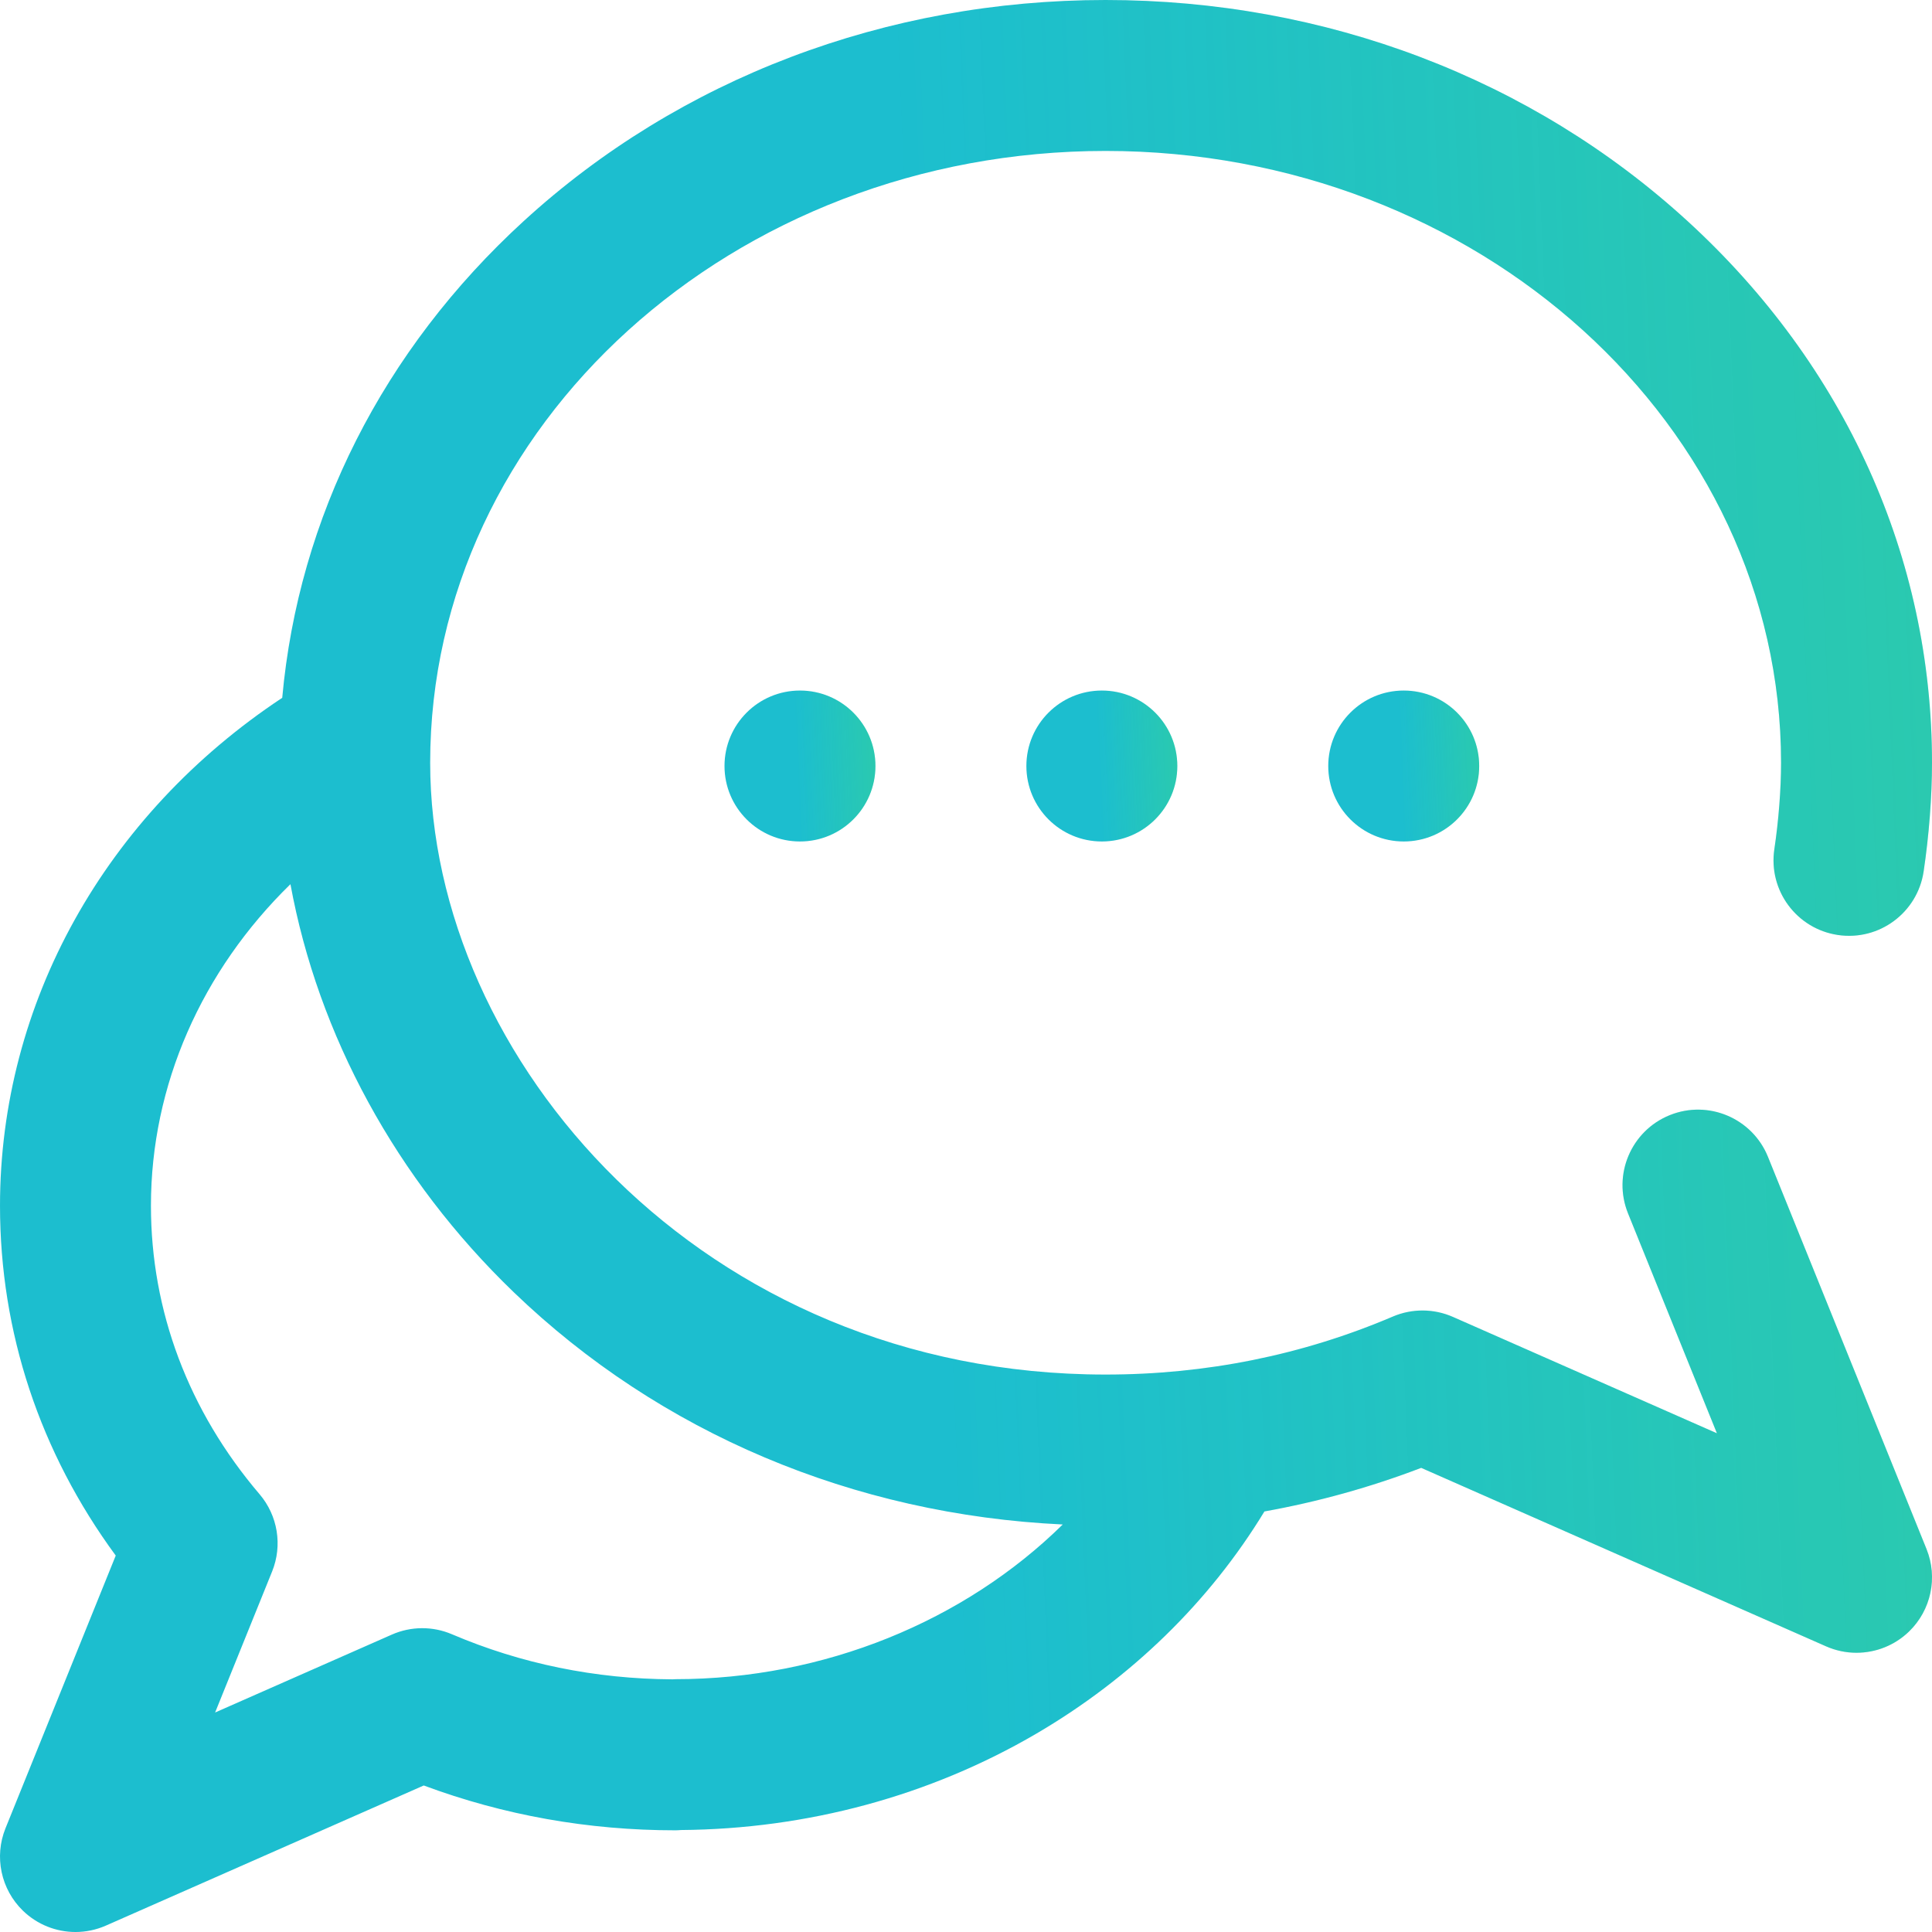 <?xml version="1.0" encoding="UTF-8"?> <svg xmlns="http://www.w3.org/2000/svg" width="512" height="512" viewBox="0 0 512 512" fill="none"> <g clip-path="url(#clip0)"> <path d="M468.53 306.575C464.39 296.336 452.732 291.387 442.492 295.529C432.251 299.669 427.305 311.326 431.445 321.567L455 379.833L385.042 348.994C379.978 346.762 374.215 346.727 369.125 348.899C345.217 359.1 319.605 364.272 293.001 364.272C185.928 364.272 114.001 280.437 114.001 202.136C114.001 112.734 194.3 40 293.001 40C391.702 40 472.001 112.734 472.001 202.136C472.001 209.111 471.351 217.463 470.22 225.049C468.59 235.974 476.125 246.151 487.05 247.781C497.976 249.415 508.153 241.876 509.782 230.951C511.213 221.361 512.001 211.127 512.001 202.136C512.001 147.806 488.995 96.828 447.218 58.593C405.936 20.809 351.167 0 293.001 0C234.835 0 180.067 20.809 138.784 58.592C101.452 92.76 79.124 137.108 74.793 184.927C27.836 216.023 0.001 265.852 0.001 319.525C0.001 353.053 10.564 384.865 30.671 412.242L1.459 484.504C-1.592 492.05 0.235 500.693 6.08 506.359C9.889 510.053 14.908 512.001 20.005 512.001C22.728 512 25.474 511.445 28.068 510.301L112.297 473.171C133.485 481.058 155.882 485.051 179 485.051C179.5 485.051 179.991 485.012 180.482 484.976C213.919 484.723 246.426 475.928 274.58 459.469C299.798 444.725 320.542 424.471 335.085 400.552C349.284 398.002 363.162 394.15 376.632 389.001L483.933 436.301C486.528 437.444 489.273 438.001 491.996 438.001C497.093 438 502.113 436.052 505.922 432.359C511.767 426.693 513.594 418.051 510.543 410.504L468.53 306.575ZM179.002 445C178.729 445 178.463 445.03 178.192 445.041C157.77 444.937 138.114 440.923 119.757 433.091C114.668 430.918 108.905 430.953 103.841 433.186L57.004 453.832L72.113 416.457C74.906 409.548 73.625 401.658 68.791 395.987C49.956 373.89 40.001 347.451 40.001 319.525C40.001 287.564 53.446 257.281 76.97 234.319C84.294 274.244 104.959 312.436 136.132 342.438C174.923 379.771 226.233 401.399 281.638 404.003C255.626 429.608 218.402 445 179.002 445Z" fill="#1CBECF"></path> <path d="M468.53 306.575C464.39 296.336 452.732 291.387 442.492 295.529C432.251 299.669 427.305 311.326 431.445 321.567L455 379.833L385.042 348.994C379.978 346.762 374.215 346.727 369.125 348.899C345.217 359.1 319.605 364.272 293.001 364.272C185.928 364.272 114.001 280.437 114.001 202.136C114.001 112.734 194.3 40 293.001 40C391.702 40 472.001 112.734 472.001 202.136C472.001 209.111 471.351 217.463 470.22 225.049C468.59 235.974 476.125 246.151 487.05 247.781C497.976 249.415 508.153 241.876 509.782 230.951C511.213 221.361 512.001 211.127 512.001 202.136C512.001 147.806 488.995 96.828 447.218 58.593C405.936 20.809 351.167 0 293.001 0C234.835 0 180.067 20.809 138.784 58.592C101.452 92.76 79.124 137.108 74.793 184.927C27.836 216.023 0.001 265.852 0.001 319.525C0.001 353.053 10.564 384.865 30.671 412.242L1.459 484.504C-1.592 492.05 0.235 500.693 6.08 506.359C9.889 510.053 14.908 512.001 20.005 512.001C22.728 512 25.474 511.445 28.068 510.301L112.297 473.171C133.485 481.058 155.882 485.051 179 485.051C179.5 485.051 179.991 485.012 180.482 484.976C213.919 484.723 246.426 475.928 274.58 459.469C299.798 444.725 320.542 424.471 335.085 400.552C349.284 398.002 363.162 394.15 376.632 389.001L483.933 436.301C486.528 437.444 489.273 438.001 491.996 438.001C497.093 438 502.113 436.052 505.922 432.359C511.767 426.693 513.594 418.051 510.543 410.504L468.53 306.575ZM179.002 445C178.729 445 178.463 445.03 178.192 445.041C157.77 444.937 138.114 440.923 119.757 433.091C114.668 430.918 108.905 430.953 103.841 433.186L57.004 453.832L72.113 416.457C74.906 409.548 73.625 401.658 68.791 395.987C49.956 373.89 40.001 347.451 40.001 319.525C40.001 287.564 53.446 257.281 76.97 234.319C84.294 274.244 104.959 312.436 136.132 342.438C174.923 379.771 226.233 401.399 281.638 404.003C255.626 429.608 218.402 445 179.002 445Z" fill="url(#paint0_linear)" fill-opacity="0.2"></path> <path d="M292.001 223C303.047 223 312.001 214.046 312.001 203C312.001 191.954 303.047 183 292.001 183C280.955 183 272.001 191.954 272.001 203C272.001 214.046 280.955 223 292.001 223Z" fill="#1CBECF"></path> <path d="M292.001 223C303.047 223 312.001 214.046 312.001 203C312.001 191.954 303.047 183 292.001 183C280.955 183 272.001 191.954 272.001 203C272.001 214.046 280.955 223 292.001 223Z" fill="url(#paint1_linear)" fill-opacity="0.2"></path> <path d="M372.001 223C383.047 223 392.001 214.046 392.001 203C392.001 191.954 383.047 183 372.001 183C360.955 183 352.001 191.954 352.001 203C352.001 214.046 360.955 223 372.001 223Z" fill="#1CBECF"></path> <path d="M372.001 223C383.047 223 392.001 214.046 392.001 203C392.001 191.954 383.047 183 372.001 183C360.955 183 352.001 191.954 352.001 203C352.001 214.046 360.955 223 372.001 223Z" fill="url(#paint2_linear)" fill-opacity="0.2"></path> <path d="M212.001 223C223.047 223 232.001 214.046 232.001 203C232.001 191.954 223.047 183 212.001 183C200.955 183 192.001 191.954 192.001 203C192.001 214.046 200.955 223 212.001 223Z" fill="#1CBECF"></path> <path d="M212.001 223C223.047 223 232.001 214.046 232.001 203C232.001 191.954 223.047 183 212.001 183C200.955 183 192.001 191.954 192.001 203C192.001 214.046 200.955 223 212.001 223Z" fill="url(#paint3_linear)" fill-opacity="0.2"></path> </g> <defs> <linearGradient id="paint0_linear" x1="512.002" y1="-0.001" x2="235.39" y2="11.388" gradientUnits="userSpaceOnUse"> <stop stop-color="#66F92D"></stop> <stop offset="1" stop-color="#66F92D" stop-opacity="0"></stop> </linearGradient> <linearGradient id="paint1_linear" x1="312.001" y1="183" x2="290.391" y2="183.89" gradientUnits="userSpaceOnUse"> <stop stop-color="#66F92D"></stop> <stop offset="1" stop-color="#66F92D" stop-opacity="0"></stop> </linearGradient> <linearGradient id="paint2_linear" x1="392.001" y1="183" x2="370.391" y2="183.89" gradientUnits="userSpaceOnUse"> <stop stop-color="#66F92D"></stop> <stop offset="1" stop-color="#66F92D" stop-opacity="0"></stop> </linearGradient> <linearGradient id="paint3_linear" x1="232.001" y1="183" x2="210.391" y2="183.89" gradientUnits="userSpaceOnUse"> <stop stop-color="#66F92D"></stop> <stop offset="1" stop-color="#66F92D" stop-opacity="0"></stop> </linearGradient> <clipPath id="clip0"> <rect width="512.001" height="512.001" fill="white"></rect> </clipPath> </defs> </svg> 